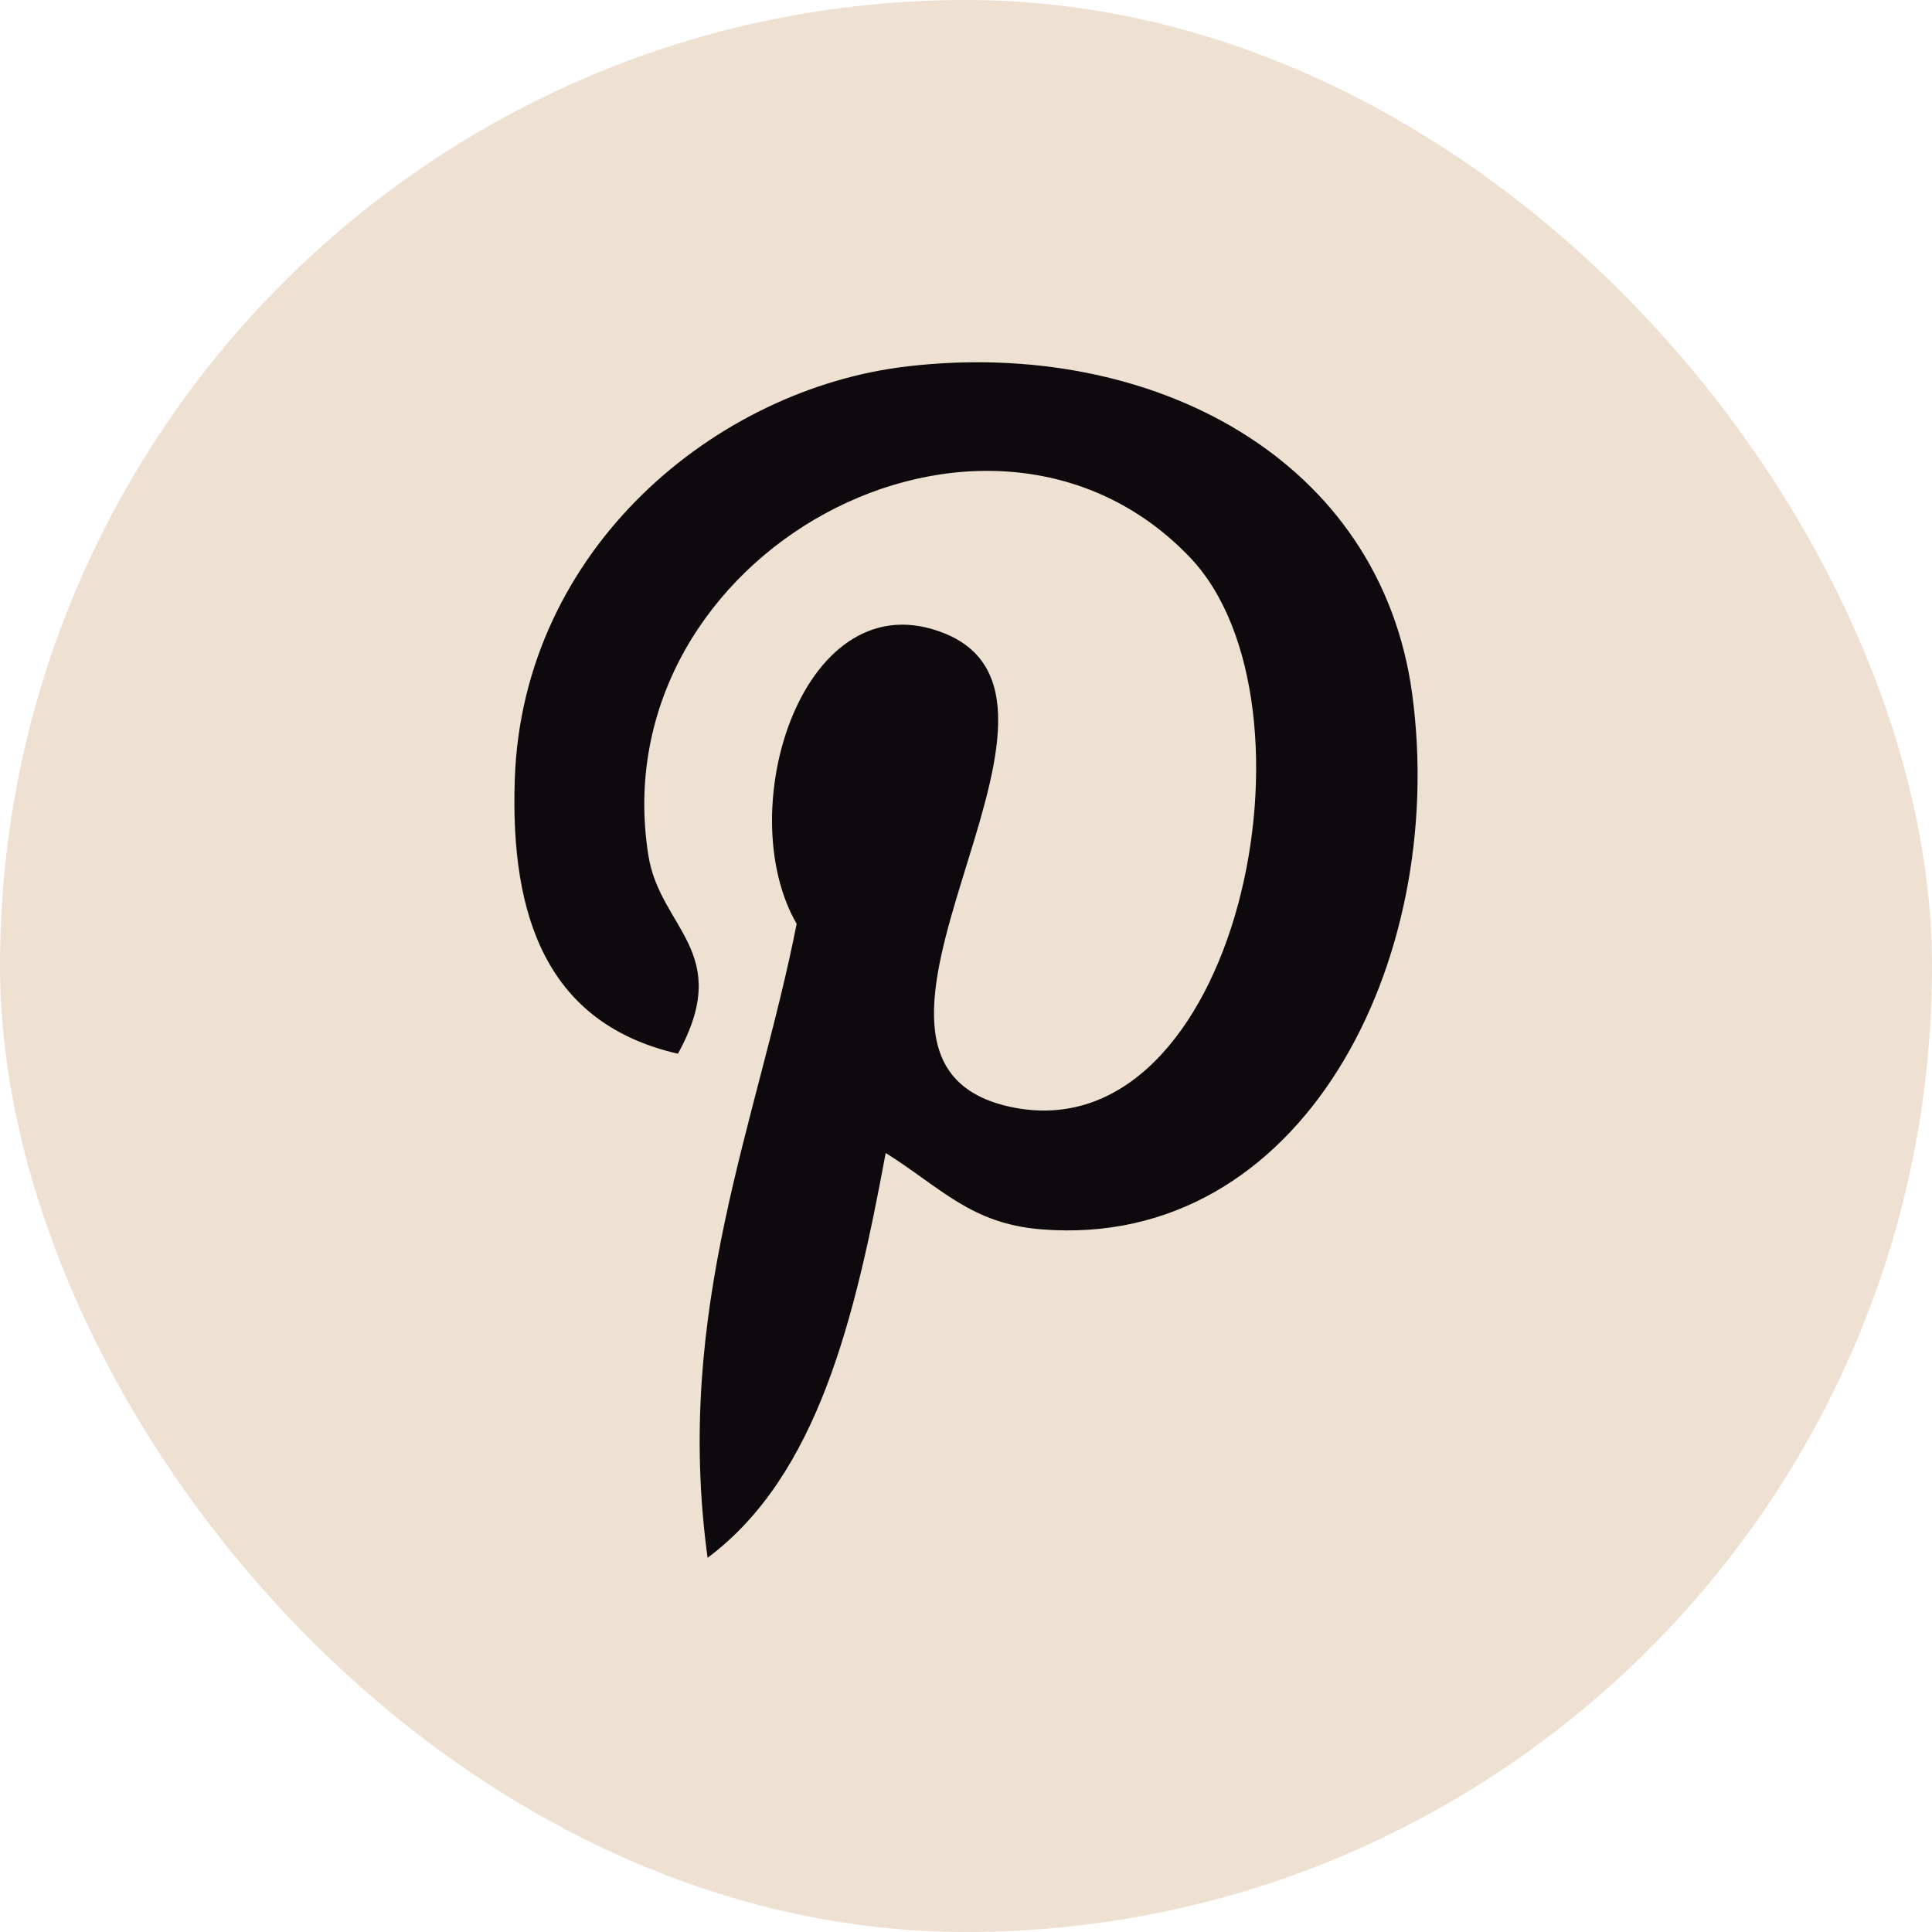 <svg width="32" height="32" viewBox="0 0 32 32" fill="none" xmlns="http://www.w3.org/2000/svg">
<rect width="32" height="32" rx="16" fill="#EFE1D1"/>
<path d="M14.67 19.097C14.164 21.823 13.548 24.437 11.72 25.802C11.157 21.682 12.549 18.587 13.195 15.302C12.093 13.392 13.328 9.547 15.652 10.494C18.512 11.66 13.175 17.596 16.758 18.338C20.499 19.112 22.027 11.655 19.707 9.229C16.355 5.728 9.95 9.15 10.738 14.163C10.93 15.389 12.159 15.761 11.229 17.453C9.084 16.962 8.444 15.22 8.527 12.897C8.659 9.097 11.844 6.435 15.038 6.067C19.078 5.601 22.869 7.594 23.392 11.507C23.982 15.923 21.569 20.707 17.25 20.362C16.079 20.269 15.587 19.672 14.67 19.097Z" fill="#0D090C"/>
</svg>
